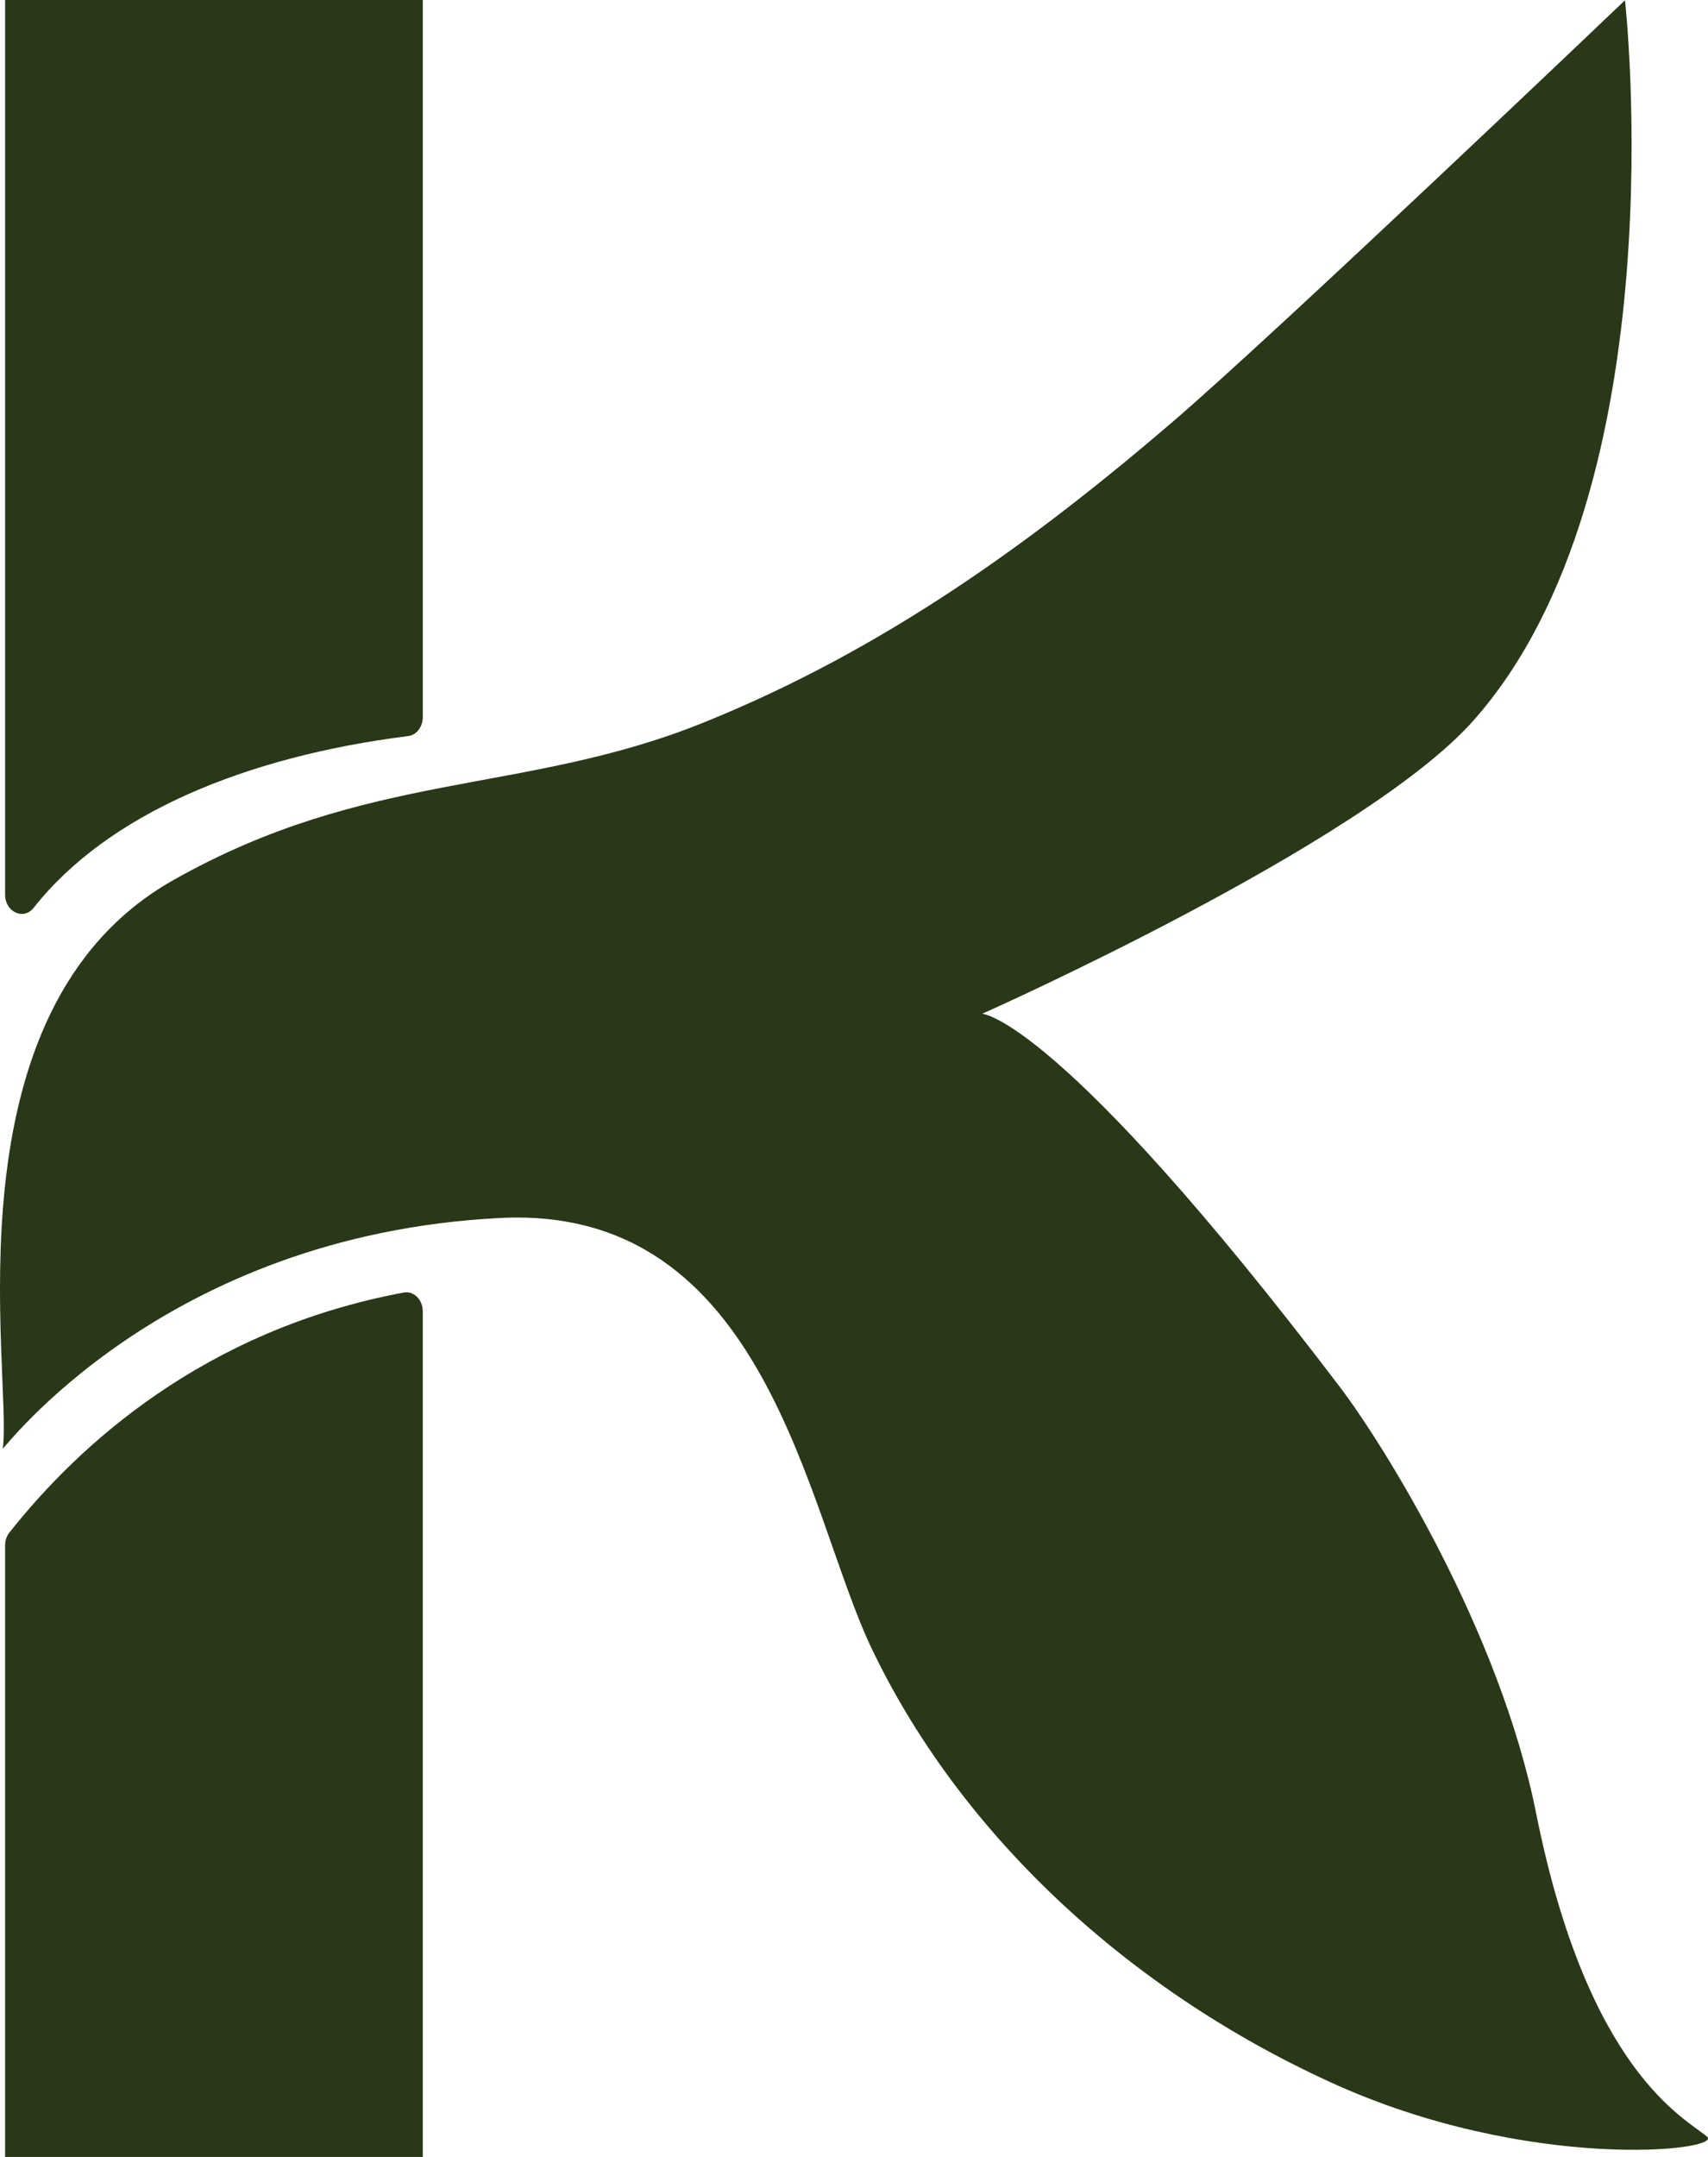 <?xml version="1.0" encoding="UTF-8"?>
<svg id="Capa_2" xmlns="http://www.w3.org/2000/svg" viewBox="0 0 789.18 996.26">
  <defs>
    <style>
      .cls-1 {
        fill: #283818;
      }
    </style>
  </defs>
  <g id="Capa_1-2" data-name="Capa_1">
    <g>
      <path class="cls-1" d="M15.56,419.28c34.35-43.53,97.99-69.85,173.05-79.31,3.84-.48,6.74-4.28,6.74-8.75V0H2.36v413.21c0,8.01,8.53,11.99,13.2,6.07Z"/>
      <path class="cls-1" d="M186.55,596.99c-92.52,17.26-150.47,70.77-182.22,110.87-1.28,1.61-1.97,3.73-1.97,5.92v282.47h192.99v-390.55c0-5.42-4.19-9.57-8.8-8.71Z"/>
      <path class="cls-1" d="M788.72,986.86c-9.95-8.54-55.02-29.7-78.96-149.4-16.9-84.52-70.42-170.24-90.9-197.15-129.84-170.66-165.05-172.07-165.05-172.07,0,0,176.04-78.24,226.8-135.23C776.22,225.64,750.82.13,750.82.13c0,0-160.85,153.47-209.41,195.07-64.25,55.04-133.15,105.07-216.71,138.69-82.85,33.33-154.92,21.79-244.87,72.76C-26.56,466.94,5.79,634.25,1.29,669.03c-.2,1.53,73.58-98.61,229.88-106.48,123.27-6.21,141.31,135.22,171.41,198.47,39.2,82.37,114.29,155.86,212.03,200.65,91.36,41.87,181.87,31.85,174.11,25.18Z"/>
    </g>
  </g>
</svg>